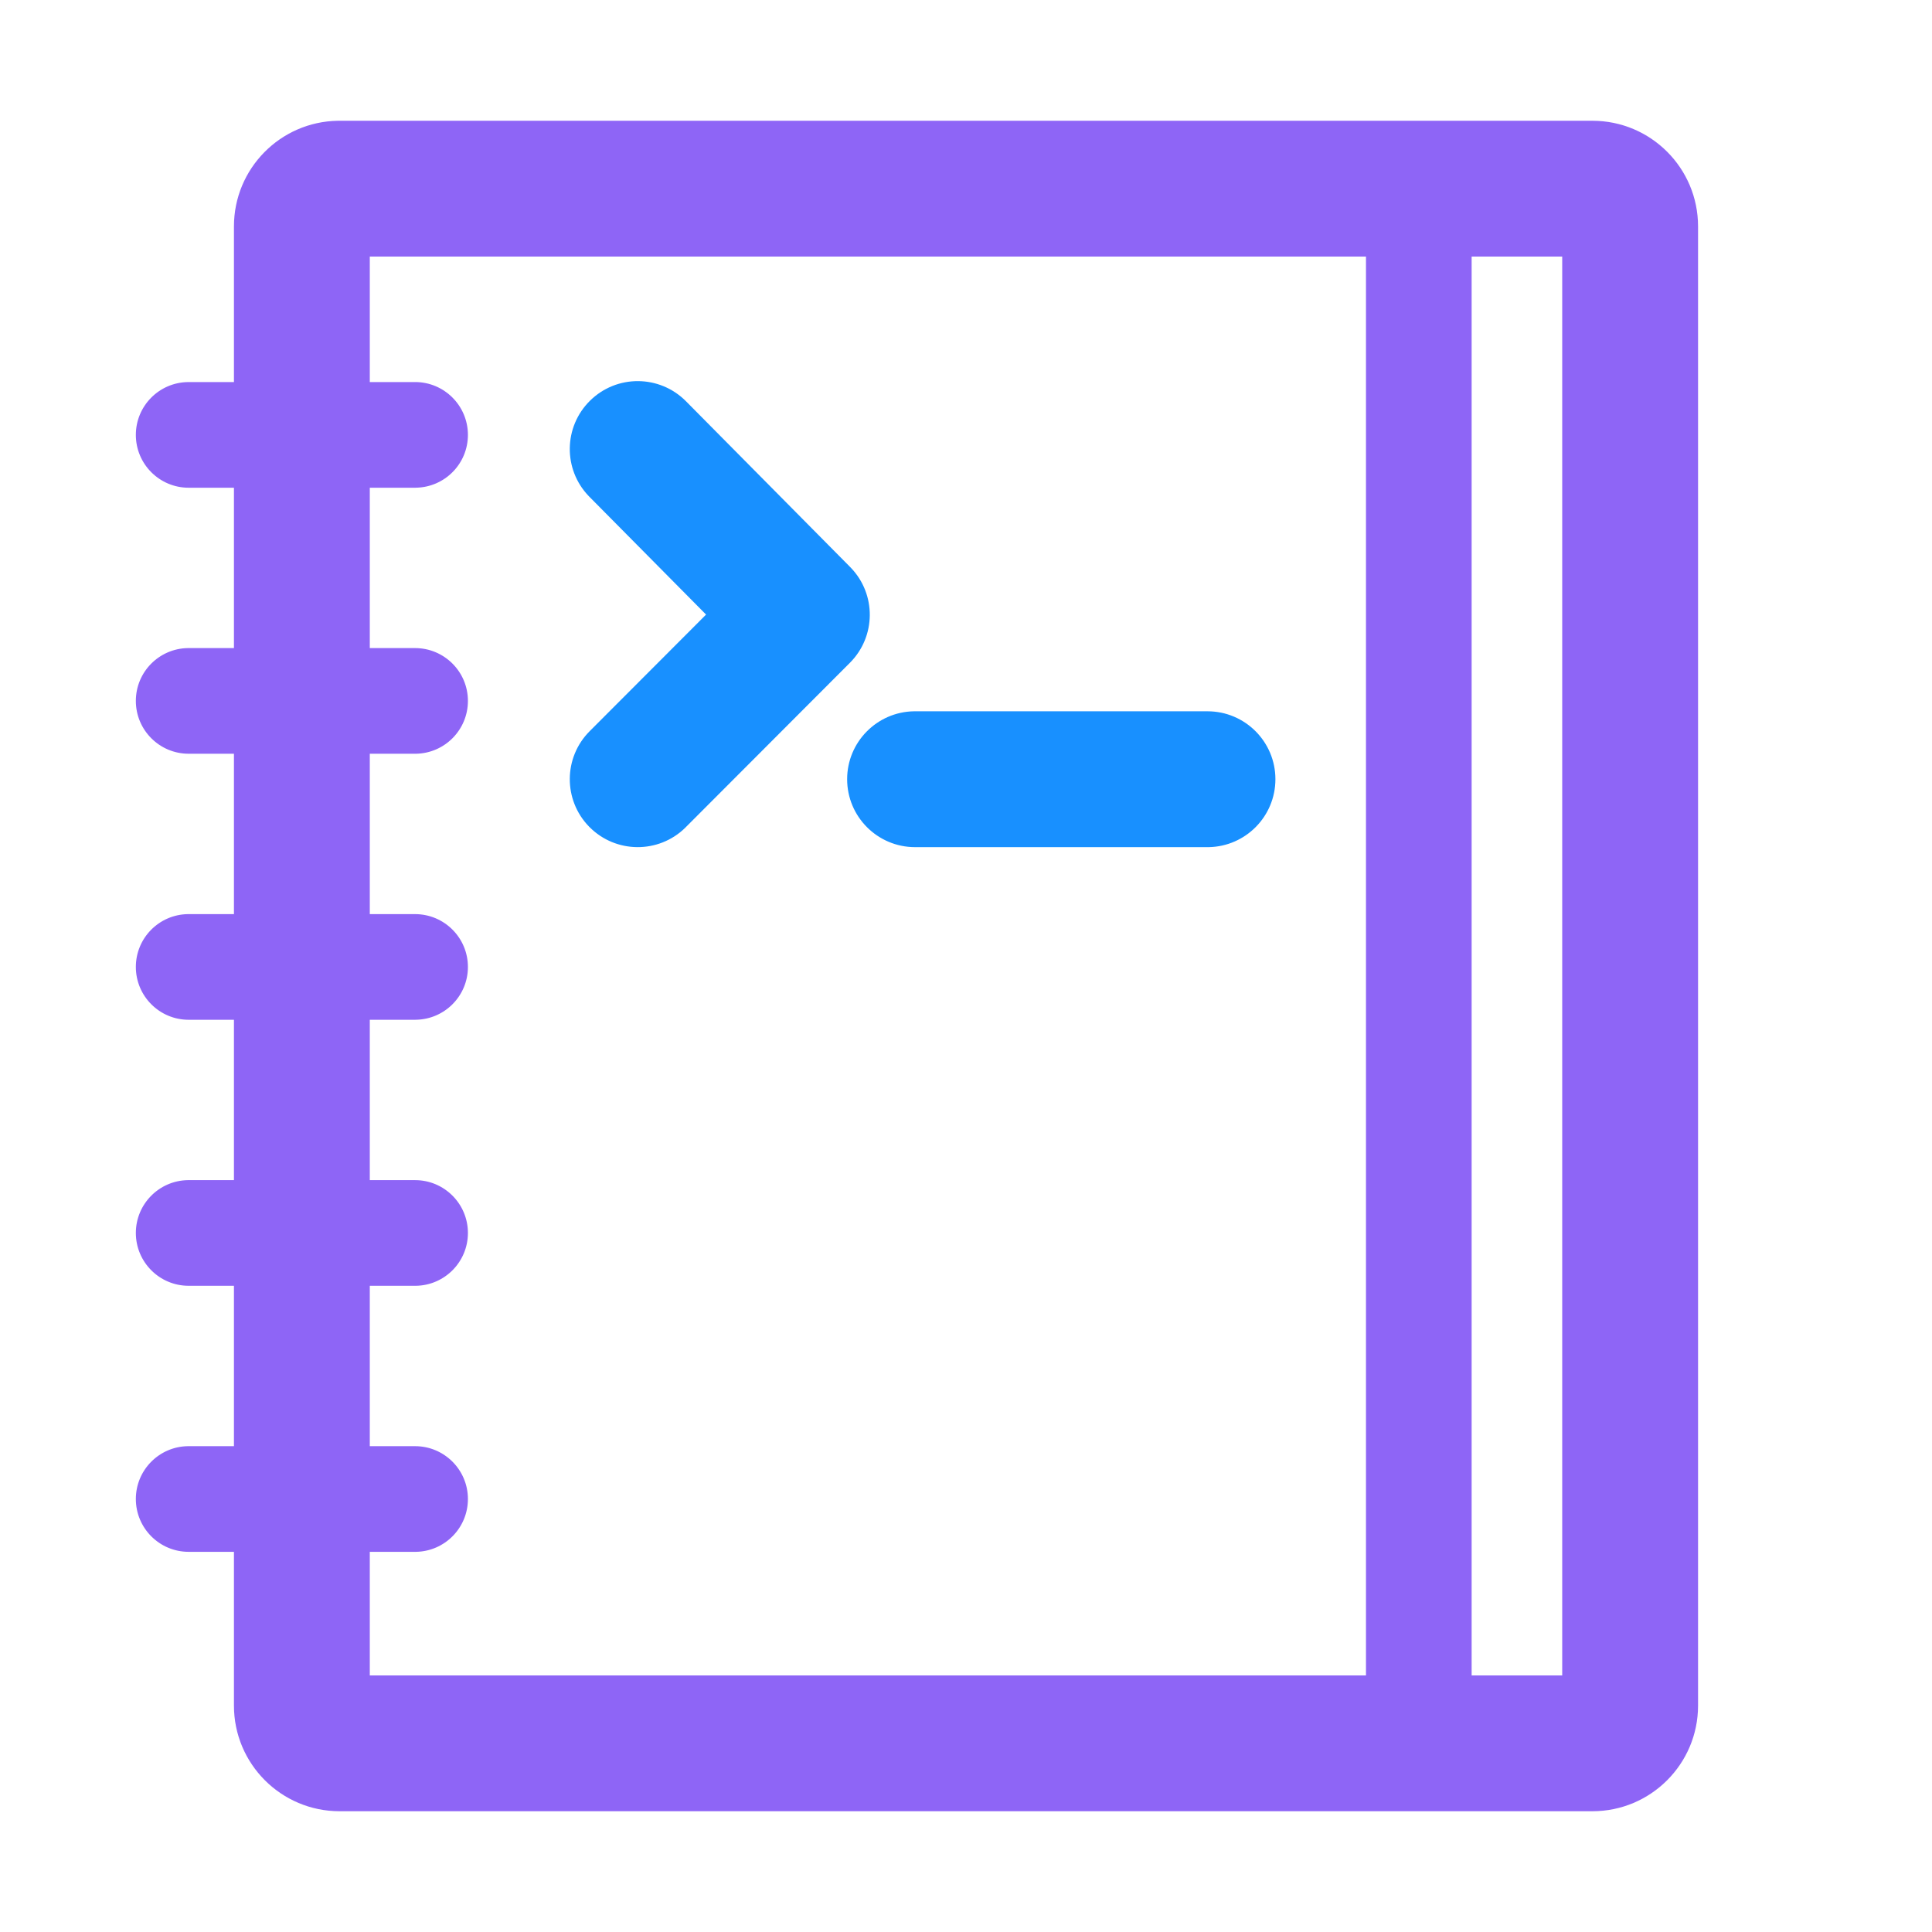 <svg width="67" height="67" viewBox="0 0 67 67" fill="none" xmlns="http://www.w3.org/2000/svg">
<g id="K-Lab" clip-path="url(#clip0_5_127)">
<path id="Vector" d="M55.223 4.188C57.246 4.188 58.887 5.828 58.887 7.852V59.148C58.887 61.172 57.246 62.812 55.223 62.812H11.777C9.754 62.812 8.113 61.172 8.113 59.148V53.816H6.543C5.531 53.816 4.711 52.996 4.711 51.984C4.711 50.982 5.515 50.168 6.513 50.152L6.543 50.152H8.113V44.59H6.543C5.531 44.59 4.711 43.77 4.711 42.758C4.711 41.757 5.515 40.943 6.513 40.926L6.543 40.926H8.113V35.365H6.543C5.531 35.365 4.711 34.544 4.711 33.533C4.711 32.531 5.515 31.717 6.513 31.701L6.543 31.701H8.113V26.139H6.543C5.531 26.139 4.711 25.319 4.711 24.307C4.711 23.305 5.515 22.491 6.513 22.475L6.543 22.475H8.113V16.914H6.543C5.531 16.914 4.711 16.093 4.711 15.082C4.711 14.08 5.515 13.266 6.513 13.25L6.543 13.249H8.113V7.852C8.113 5.848 9.721 4.22 11.717 4.188H55.223ZM47.371 8.898H12.824V13.249H14.395C15.406 13.249 16.227 14.07 16.227 15.082C16.227 16.083 15.423 16.897 14.425 16.913L14.395 16.914H12.824V22.475H14.395C15.406 22.475 16.227 23.295 16.227 24.307C16.227 25.309 15.423 26.123 14.425 26.139L14.395 26.139H12.824V31.701H14.395C15.406 31.701 16.227 32.521 16.227 33.533C16.227 34.534 15.423 35.348 14.425 35.364L14.395 35.365H12.824V40.926H14.395C15.406 40.926 16.227 41.746 16.227 42.758C16.227 43.76 15.423 44.574 14.425 44.59L14.395 44.59H12.824V50.152H14.395C15.406 50.152 16.227 50.972 16.227 51.984C16.227 52.986 15.423 53.8 14.425 53.816L14.395 53.816H12.824V58.102H47.371V8.898ZM54.176 8.898H51.035V58.102H54.176V8.898Z" fill="#8E65F6"/>
<path id="Vector_2" d="M23.789 13.915C22.873 12.991 21.382 12.983 20.458 13.899C19.543 14.805 19.526 16.276 20.415 17.202L20.442 17.23L24.486 21.313L20.448 25.358C19.538 26.27 19.531 27.741 20.424 28.662L20.451 28.689C21.363 29.599 22.834 29.607 23.755 28.714L23.782 28.686L29.475 22.984C30.381 22.076 30.393 20.612 29.508 19.69L29.481 19.662L23.789 13.915ZM41.875 24.667C43.176 24.667 44.23 25.722 44.23 27.022C44.23 28.31 43.197 29.357 41.914 29.378L41.875 29.378H31.733C30.433 29.378 29.378 28.323 29.378 27.022C29.378 25.735 30.412 24.688 31.695 24.667L31.733 24.667H41.875Z" fill="#1890FF"/>
</g>
<defs>
<clipPath id="clip0_5_127">
<rect width="67" height="67" fill="white"/>
</clipPath>
</defs>
</svg>
